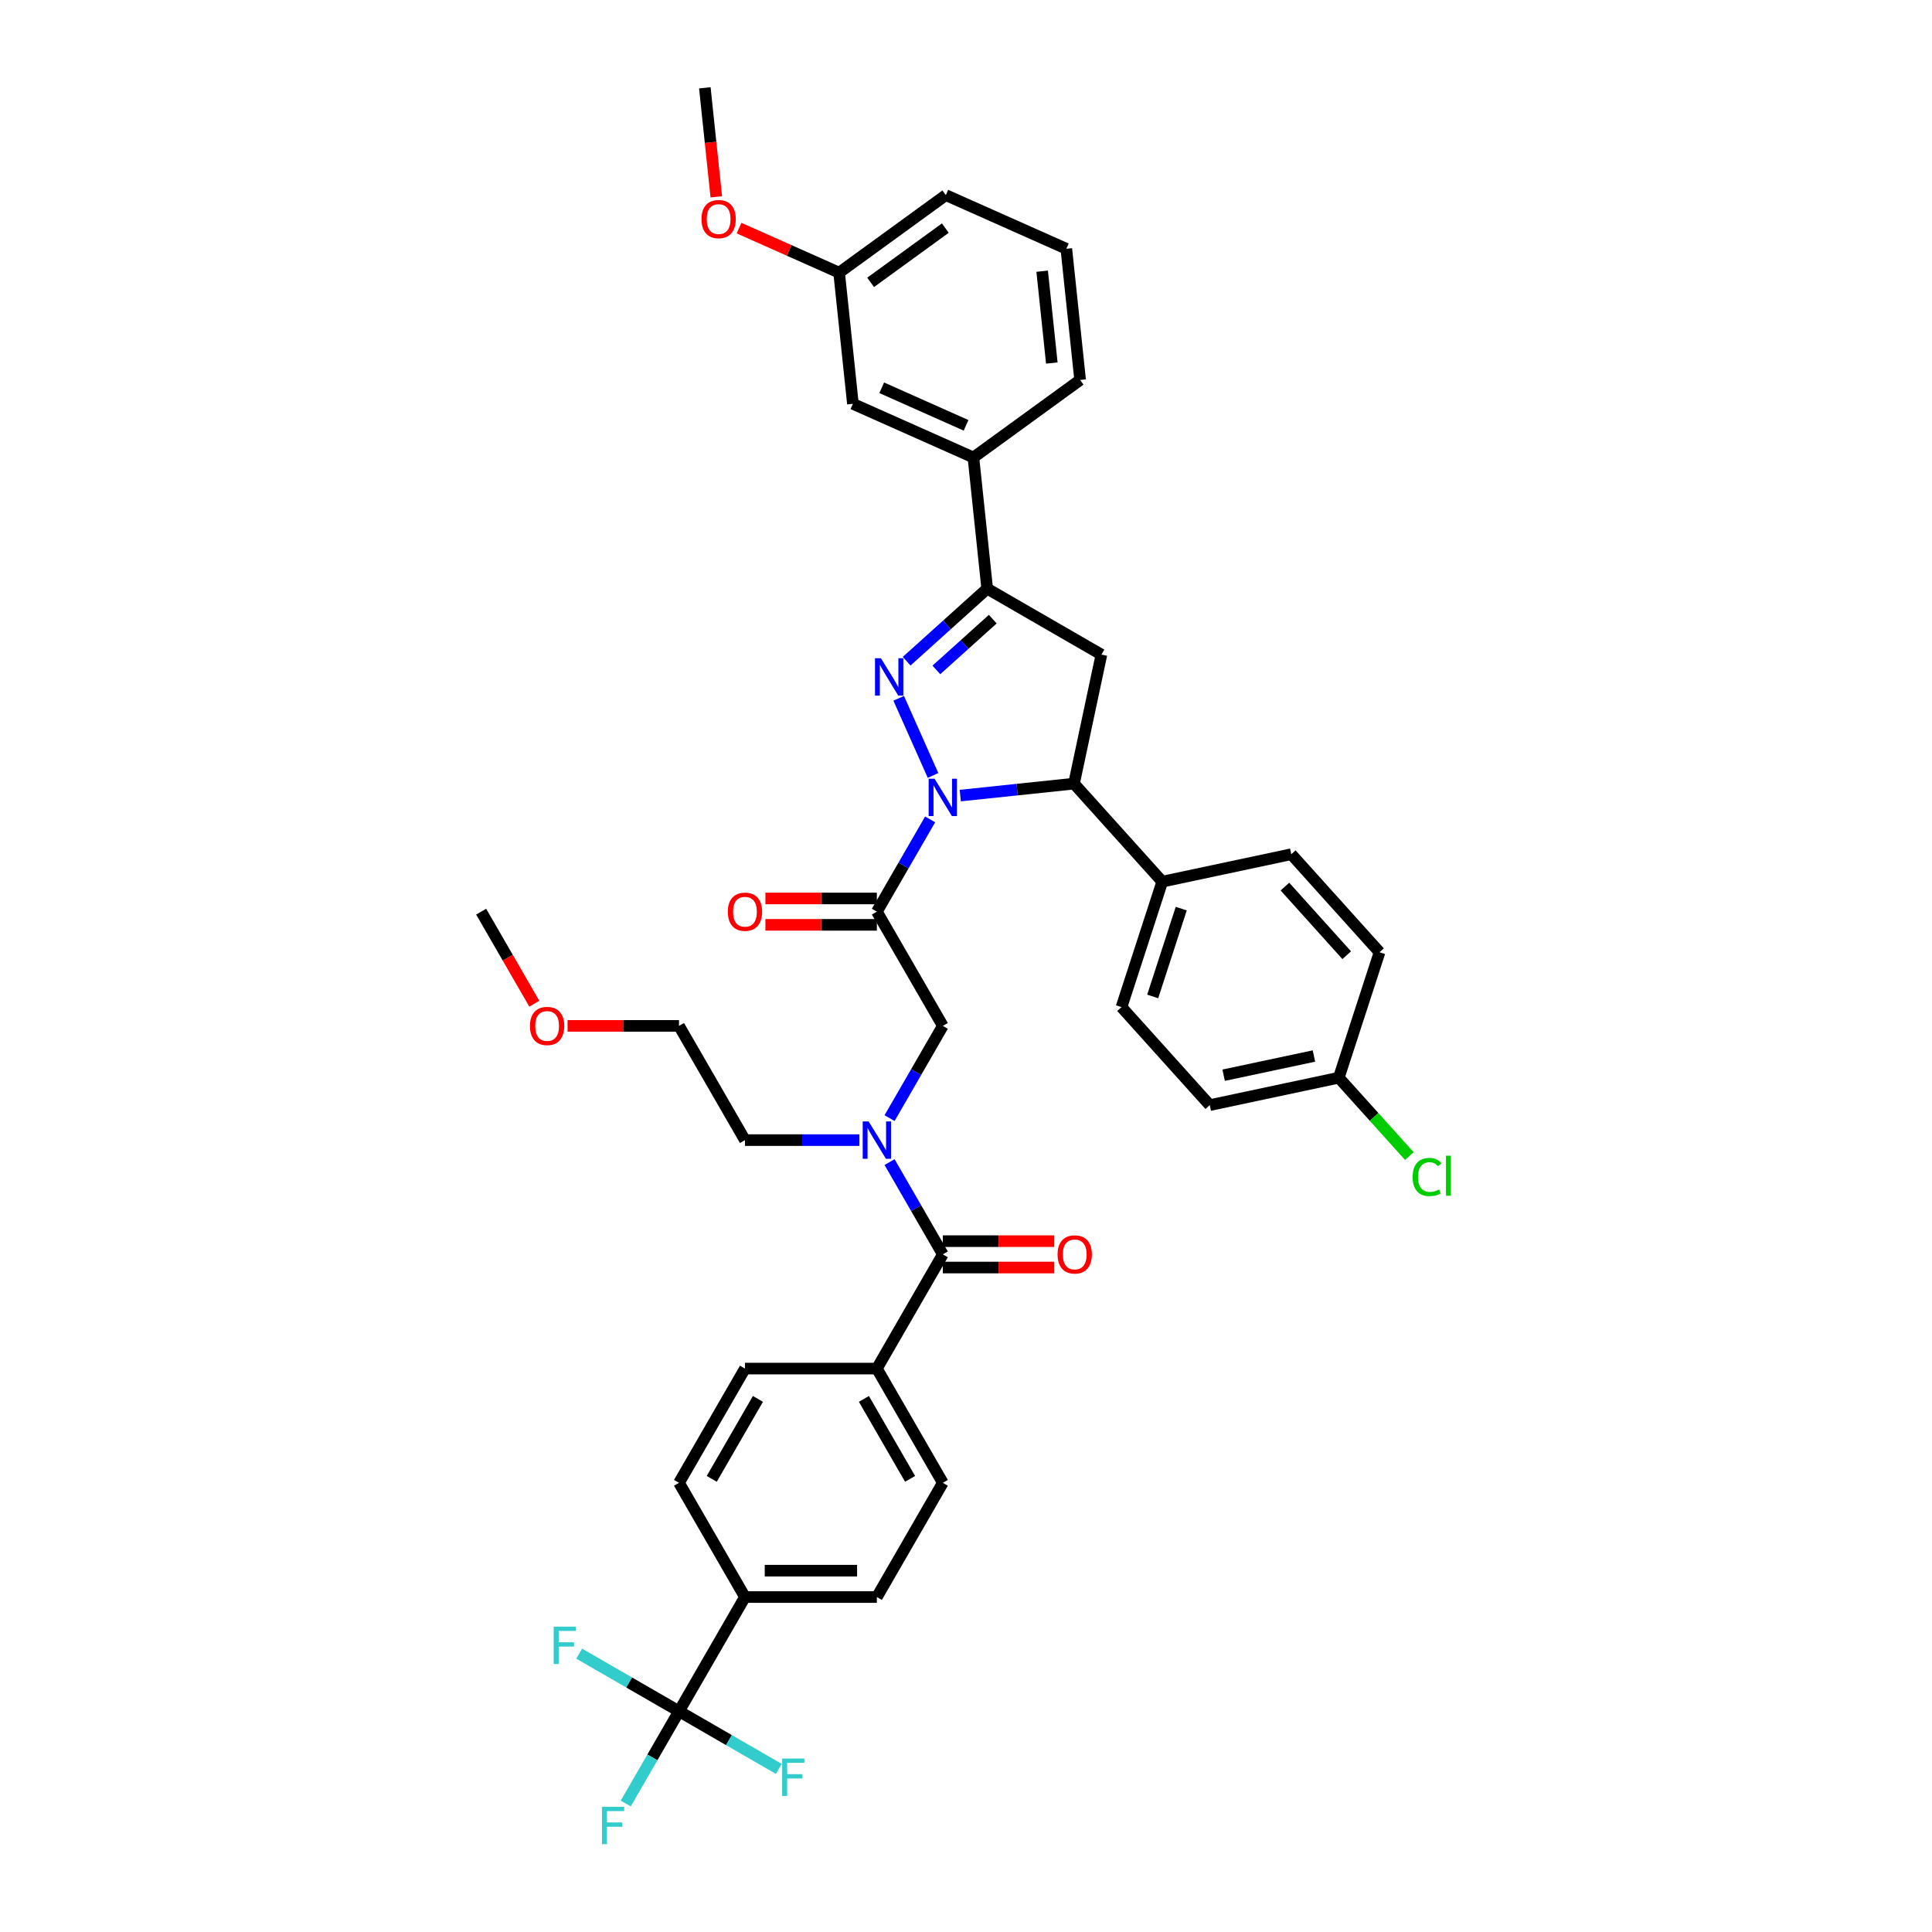 <?xml version='1.0' encoding='iso-8859-1'?>
<svg version='1.1' baseProfile='full'
              xmlns='http://www.w3.org/2000/svg'
                      xmlns:rdkit='http://www.rdkit.org/xml'
                      xmlns:xlink='http://www.w3.org/1999/xlink'
                  xml:space='preserve'
width='1000px' height='1000px' viewBox='0 0 1000 1000'>
<!-- END OF HEADER -->
<rect style='opacity:1.0;fill:#FFFFFF;stroke:none' width='1000' height='1000' x='0' y='0'> </rect>
<path class='bond-0' d='M 444.827,590.122 L 415.21,590.122' style='fill:none;fill-rule:evenodd;stroke:#0000FF;stroke-width:6px;stroke-linecap:butt;stroke-linejoin:miter;stroke-opacity:1' />
<path class='bond-0' d='M 415.21,590.122 L 385.594,590.122' style='fill:none;fill-rule:evenodd;stroke:#000000;stroke-width:6px;stroke-linecap:butt;stroke-linejoin:miter;stroke-opacity:1' />
<path class='bond-1' d='M 460.433,578.747 L 474.218,554.871' style='fill:none;fill-rule:evenodd;stroke:#0000FF;stroke-width:6px;stroke-linecap:butt;stroke-linejoin:miter;stroke-opacity:1' />
<path class='bond-1' d='M 474.218,554.871 L 488.003,530.995' style='fill:none;fill-rule:evenodd;stroke:#000000;stroke-width:6px;stroke-linecap:butt;stroke-linejoin:miter;stroke-opacity:1' />
<path class='bond-2' d='M 460.433,601.496 L 474.218,625.372' style='fill:none;fill-rule:evenodd;stroke:#0000FF;stroke-width:6px;stroke-linecap:butt;stroke-linejoin:miter;stroke-opacity:1' />
<path class='bond-2' d='M 474.218,625.372 L 488.003,649.248' style='fill:none;fill-rule:evenodd;stroke:#000000;stroke-width:6px;stroke-linecap:butt;stroke-linejoin:miter;stroke-opacity:1' />
<path class='bond-3' d='M 351.457,885.752 L 385.594,826.626' style='fill:none;fill-rule:evenodd;stroke:#000000;stroke-width:6px;stroke-linecap:butt;stroke-linejoin:miter;stroke-opacity:1' />
<path class='bond-4' d='M 351.457,885.752 L 337.672,909.628' style='fill:none;fill-rule:evenodd;stroke:#000000;stroke-width:6px;stroke-linecap:butt;stroke-linejoin:miter;stroke-opacity:1' />
<path class='bond-4' d='M 337.672,909.628 L 323.888,933.504' style='fill:none;fill-rule:evenodd;stroke:#33CCCC;stroke-width:6px;stroke-linecap:butt;stroke-linejoin:miter;stroke-opacity:1' />
<path class='bond-5' d='M 351.457,885.752 L 377.292,900.668' style='fill:none;fill-rule:evenodd;stroke:#000000;stroke-width:6px;stroke-linecap:butt;stroke-linejoin:miter;stroke-opacity:1' />
<path class='bond-5' d='M 377.292,900.668 L 403.128,915.584' style='fill:none;fill-rule:evenodd;stroke:#33CCCC;stroke-width:6px;stroke-linecap:butt;stroke-linejoin:miter;stroke-opacity:1' />
<path class='bond-6' d='M 351.457,885.752 L 325.622,870.836' style='fill:none;fill-rule:evenodd;stroke:#000000;stroke-width:6px;stroke-linecap:butt;stroke-linejoin:miter;stroke-opacity:1' />
<path class='bond-6' d='M 325.622,870.836 L 299.786,855.92' style='fill:none;fill-rule:evenodd;stroke:#33CCCC;stroke-width:6px;stroke-linecap:butt;stroke-linejoin:miter;stroke-opacity:1' />
<path class='bond-7' d='M 453.866,465.042 L 425.021,465.042' style='fill:none;fill-rule:evenodd;stroke:#000000;stroke-width:6px;stroke-linecap:butt;stroke-linejoin:miter;stroke-opacity:1' />
<path class='bond-7' d='M 425.021,465.042 L 396.176,465.042' style='fill:none;fill-rule:evenodd;stroke:#FF0000;stroke-width:6px;stroke-linecap:butt;stroke-linejoin:miter;stroke-opacity:1' />
<path class='bond-7' d='M 453.866,478.697 L 425.021,478.697' style='fill:none;fill-rule:evenodd;stroke:#000000;stroke-width:6px;stroke-linecap:butt;stroke-linejoin:miter;stroke-opacity:1' />
<path class='bond-7' d='M 425.021,478.697 L 396.176,478.697' style='fill:none;fill-rule:evenodd;stroke:#FF0000;stroke-width:6px;stroke-linecap:butt;stroke-linejoin:miter;stroke-opacity:1' />
<path class='bond-8' d='M 453.866,471.869 L 488.003,530.995' style='fill:none;fill-rule:evenodd;stroke:#000000;stroke-width:6px;stroke-linecap:butt;stroke-linejoin:miter;stroke-opacity:1' />
<path class='bond-9' d='M 453.866,471.869 L 467.651,447.994' style='fill:none;fill-rule:evenodd;stroke:#000000;stroke-width:6px;stroke-linecap:butt;stroke-linejoin:miter;stroke-opacity:1' />
<path class='bond-9' d='M 467.651,447.994 L 481.436,424.118' style='fill:none;fill-rule:evenodd;stroke:#0000FF;stroke-width:6px;stroke-linecap:butt;stroke-linejoin:miter;stroke-opacity:1' />
<path class='bond-10' d='M 488.003,656.075 L 516.848,656.075' style='fill:none;fill-rule:evenodd;stroke:#000000;stroke-width:6px;stroke-linecap:butt;stroke-linejoin:miter;stroke-opacity:1' />
<path class='bond-10' d='M 516.848,656.075 L 545.694,656.075' style='fill:none;fill-rule:evenodd;stroke:#FF0000;stroke-width:6px;stroke-linecap:butt;stroke-linejoin:miter;stroke-opacity:1' />
<path class='bond-10' d='M 488.003,642.42 L 516.848,642.42' style='fill:none;fill-rule:evenodd;stroke:#000000;stroke-width:6px;stroke-linecap:butt;stroke-linejoin:miter;stroke-opacity:1' />
<path class='bond-10' d='M 516.848,642.42 L 545.694,642.42' style='fill:none;fill-rule:evenodd;stroke:#FF0000;stroke-width:6px;stroke-linecap:butt;stroke-linejoin:miter;stroke-opacity:1' />
<path class='bond-11' d='M 488.003,649.248 L 453.866,708.374' style='fill:none;fill-rule:evenodd;stroke:#000000;stroke-width:6px;stroke-linecap:butt;stroke-linejoin:miter;stroke-opacity:1' />
<path class='bond-12' d='M 385.594,826.626 L 453.866,826.626' style='fill:none;fill-rule:evenodd;stroke:#000000;stroke-width:6px;stroke-linecap:butt;stroke-linejoin:miter;stroke-opacity:1' />
<path class='bond-12' d='M 395.835,812.971 L 443.626,812.971' style='fill:none;fill-rule:evenodd;stroke:#000000;stroke-width:6px;stroke-linecap:butt;stroke-linejoin:miter;stroke-opacity:1' />
<path class='bond-13' d='M 385.594,826.626 L 351.457,767.5' style='fill:none;fill-rule:evenodd;stroke:#000000;stroke-width:6px;stroke-linecap:butt;stroke-linejoin:miter;stroke-opacity:1' />
<path class='bond-14' d='M 453.866,708.374 L 385.594,708.374' style='fill:none;fill-rule:evenodd;stroke:#000000;stroke-width:6px;stroke-linecap:butt;stroke-linejoin:miter;stroke-opacity:1' />
<path class='bond-15' d='M 453.866,708.374 L 488.003,767.5' style='fill:none;fill-rule:evenodd;stroke:#000000;stroke-width:6px;stroke-linecap:butt;stroke-linejoin:miter;stroke-opacity:1' />
<path class='bond-15' d='M 447.162,724.07 L 471.057,765.458' style='fill:none;fill-rule:evenodd;stroke:#000000;stroke-width:6px;stroke-linecap:butt;stroke-linejoin:miter;stroke-opacity:1' />
<path class='bond-16' d='M 293.767,530.995 L 322.612,530.995' style='fill:none;fill-rule:evenodd;stroke:#FF0000;stroke-width:6px;stroke-linecap:butt;stroke-linejoin:miter;stroke-opacity:1' />
<path class='bond-16' d='M 322.612,530.995 L 351.457,530.995' style='fill:none;fill-rule:evenodd;stroke:#000000;stroke-width:6px;stroke-linecap:butt;stroke-linejoin:miter;stroke-opacity:1' />
<path class='bond-17' d='M 276.554,519.512 L 262.801,495.691' style='fill:none;fill-rule:evenodd;stroke:#FF0000;stroke-width:6px;stroke-linecap:butt;stroke-linejoin:miter;stroke-opacity:1' />
<path class='bond-17' d='M 262.801,495.691 L 249.048,471.869' style='fill:none;fill-rule:evenodd;stroke:#000000;stroke-width:6px;stroke-linecap:butt;stroke-linejoin:miter;stroke-opacity:1' />
<path class='bond-18' d='M 385.594,590.122 L 351.457,530.995' style='fill:none;fill-rule:evenodd;stroke:#000000;stroke-width:6px;stroke-linecap:butt;stroke-linejoin:miter;stroke-opacity:1' />
<path class='bond-19' d='M 497.042,411.793 L 526.472,408.7' style='fill:none;fill-rule:evenodd;stroke:#0000FF;stroke-width:6px;stroke-linecap:butt;stroke-linejoin:miter;stroke-opacity:1' />
<path class='bond-19' d='M 526.472,408.7 L 555.902,405.607' style='fill:none;fill-rule:evenodd;stroke:#000000;stroke-width:6px;stroke-linecap:butt;stroke-linejoin:miter;stroke-opacity:1' />
<path class='bond-20' d='M 482.939,401.369 L 465.159,361.436' style='fill:none;fill-rule:evenodd;stroke:#0000FF;stroke-width:6px;stroke-linecap:butt;stroke-linejoin:miter;stroke-opacity:1' />
<path class='bond-21' d='M 510.971,304.689 L 503.834,236.791' style='fill:none;fill-rule:evenodd;stroke:#000000;stroke-width:6px;stroke-linecap:butt;stroke-linejoin:miter;stroke-opacity:1' />
<path class='bond-22' d='M 510.971,304.689 L 570.097,338.826' style='fill:none;fill-rule:evenodd;stroke:#000000;stroke-width:6px;stroke-linecap:butt;stroke-linejoin:miter;stroke-opacity:1' />
<path class='bond-23' d='M 510.971,304.689 L 490.122,323.462' style='fill:none;fill-rule:evenodd;stroke:#000000;stroke-width:6px;stroke-linecap:butt;stroke-linejoin:miter;stroke-opacity:1' />
<path class='bond-23' d='M 490.122,323.462 L 469.273,342.234' style='fill:none;fill-rule:evenodd;stroke:#0000FF;stroke-width:6px;stroke-linecap:butt;stroke-linejoin:miter;stroke-opacity:1' />
<path class='bond-23' d='M 513.853,320.468 L 499.259,333.609' style='fill:none;fill-rule:evenodd;stroke:#000000;stroke-width:6px;stroke-linecap:butt;stroke-linejoin:miter;stroke-opacity:1' />
<path class='bond-23' d='M 499.259,333.609 L 484.664,346.75' style='fill:none;fill-rule:evenodd;stroke:#0000FF;stroke-width:6px;stroke-linecap:butt;stroke-linejoin:miter;stroke-opacity:1' />
<path class='bond-24' d='M 570.097,338.826 L 555.902,405.607' style='fill:none;fill-rule:evenodd;stroke:#000000;stroke-width:6px;stroke-linecap:butt;stroke-linejoin:miter;stroke-opacity:1' />
<path class='bond-25' d='M 555.902,405.607 L 601.585,456.344' style='fill:none;fill-rule:evenodd;stroke:#000000;stroke-width:6px;stroke-linecap:butt;stroke-linejoin:miter;stroke-opacity:1' />
<path class='bond-26' d='M 434.327,141.123 L 489.561,100.993' style='fill:none;fill-rule:evenodd;stroke:#000000;stroke-width:6px;stroke-linecap:butt;stroke-linejoin:miter;stroke-opacity:1' />
<path class='bond-26' d='M 450.638,146.15 L 489.302,118.059' style='fill:none;fill-rule:evenodd;stroke:#000000;stroke-width:6px;stroke-linecap:butt;stroke-linejoin:miter;stroke-opacity:1' />
<path class='bond-27' d='M 434.327,141.123 L 441.464,209.021' style='fill:none;fill-rule:evenodd;stroke:#000000;stroke-width:6px;stroke-linecap:butt;stroke-linejoin:miter;stroke-opacity:1' />
<path class='bond-28' d='M 434.327,141.123 L 408.433,129.594' style='fill:none;fill-rule:evenodd;stroke:#000000;stroke-width:6px;stroke-linecap:butt;stroke-linejoin:miter;stroke-opacity:1' />
<path class='bond-28' d='M 408.433,129.594 L 382.539,118.065' style='fill:none;fill-rule:evenodd;stroke:#FF0000;stroke-width:6px;stroke-linecap:butt;stroke-linejoin:miter;stroke-opacity:1' />
<path class='bond-29' d='M 489.561,100.993 L 551.932,128.762' style='fill:none;fill-rule:evenodd;stroke:#000000;stroke-width:6px;stroke-linecap:butt;stroke-linejoin:miter;stroke-opacity:1' />
<path class='bond-30' d='M 692.952,557.817 L 626.171,572.012' style='fill:none;fill-rule:evenodd;stroke:#000000;stroke-width:6px;stroke-linecap:butt;stroke-linejoin:miter;stroke-opacity:1' />
<path class='bond-30' d='M 680.096,546.59 L 633.35,556.526' style='fill:none;fill-rule:evenodd;stroke:#000000;stroke-width:6px;stroke-linecap:butt;stroke-linejoin:miter;stroke-opacity:1' />
<path class='bond-31' d='M 692.952,557.817 L 711.213,578.097' style='fill:none;fill-rule:evenodd;stroke:#000000;stroke-width:6px;stroke-linecap:butt;stroke-linejoin:miter;stroke-opacity:1' />
<path class='bond-31' d='M 711.213,578.097 L 729.474,598.378' style='fill:none;fill-rule:evenodd;stroke:#00CC00;stroke-width:6px;stroke-linecap:butt;stroke-linejoin:miter;stroke-opacity:1' />
<path class='bond-32' d='M 692.952,557.817 L 714.05,492.885' style='fill:none;fill-rule:evenodd;stroke:#000000;stroke-width:6px;stroke-linecap:butt;stroke-linejoin:miter;stroke-opacity:1' />
<path class='bond-33' d='M 601.585,456.344 L 668.366,442.149' style='fill:none;fill-rule:evenodd;stroke:#000000;stroke-width:6px;stroke-linecap:butt;stroke-linejoin:miter;stroke-opacity:1' />
<path class='bond-34' d='M 601.585,456.344 L 580.488,521.275' style='fill:none;fill-rule:evenodd;stroke:#000000;stroke-width:6px;stroke-linecap:butt;stroke-linejoin:miter;stroke-opacity:1' />
<path class='bond-34' d='M 611.407,470.303 L 596.639,515.755' style='fill:none;fill-rule:evenodd;stroke:#000000;stroke-width:6px;stroke-linecap:butt;stroke-linejoin:miter;stroke-opacity:1' />
<path class='bond-35' d='M 714.05,492.885 L 668.366,442.149' style='fill:none;fill-rule:evenodd;stroke:#000000;stroke-width:6px;stroke-linecap:butt;stroke-linejoin:miter;stroke-opacity:1' />
<path class='bond-35' d='M 697.05,494.412 L 665.072,458.896' style='fill:none;fill-rule:evenodd;stroke:#000000;stroke-width:6px;stroke-linecap:butt;stroke-linejoin:miter;stroke-opacity:1' />
<path class='bond-36' d='M 626.171,572.012 L 580.488,521.275' style='fill:none;fill-rule:evenodd;stroke:#000000;stroke-width:6px;stroke-linecap:butt;stroke-linejoin:miter;stroke-opacity:1' />
<path class='bond-37' d='M 551.932,128.762 L 559.068,196.661' style='fill:none;fill-rule:evenodd;stroke:#000000;stroke-width:6px;stroke-linecap:butt;stroke-linejoin:miter;stroke-opacity:1' />
<path class='bond-37' d='M 539.422,140.374 L 544.418,187.903' style='fill:none;fill-rule:evenodd;stroke:#000000;stroke-width:6px;stroke-linecap:butt;stroke-linejoin:miter;stroke-opacity:1' />
<path class='bond-38' d='M 559.068,196.661 L 503.834,236.791' style='fill:none;fill-rule:evenodd;stroke:#000000;stroke-width:6px;stroke-linecap:butt;stroke-linejoin:miter;stroke-opacity:1' />
<path class='bond-39' d='M 503.834,236.791 L 441.464,209.021' style='fill:none;fill-rule:evenodd;stroke:#000000;stroke-width:6px;stroke-linecap:butt;stroke-linejoin:miter;stroke-opacity:1' />
<path class='bond-39' d='M 500.032,220.151 L 456.373,200.713' style='fill:none;fill-rule:evenodd;stroke:#000000;stroke-width:6px;stroke-linecap:butt;stroke-linejoin:miter;stroke-opacity:1' />
<path class='bond-40' d='M 370.75,101.87 L 367.785,73.662' style='fill:none;fill-rule:evenodd;stroke:#FF0000;stroke-width:6px;stroke-linecap:butt;stroke-linejoin:miter;stroke-opacity:1' />
<path class='bond-40' d='M 367.785,73.662 L 364.82,45.455' style='fill:none;fill-rule:evenodd;stroke:#000000;stroke-width:6px;stroke-linecap:butt;stroke-linejoin:miter;stroke-opacity:1' />
<path class='bond-41' d='M 453.866,826.626 L 488.003,767.5' style='fill:none;fill-rule:evenodd;stroke:#000000;stroke-width:6px;stroke-linecap:butt;stroke-linejoin:miter;stroke-opacity:1' />
<path class='bond-42' d='M 351.457,767.5 L 385.594,708.374' style='fill:none;fill-rule:evenodd;stroke:#000000;stroke-width:6px;stroke-linecap:butt;stroke-linejoin:miter;stroke-opacity:1' />
<path class='bond-42' d='M 368.403,765.458 L 392.298,724.07' style='fill:none;fill-rule:evenodd;stroke:#000000;stroke-width:6px;stroke-linecap:butt;stroke-linejoin:miter;stroke-opacity:1' />
<path  class='atom-0' d='M 449.593 580.454
L 455.928 590.695
Q 456.556 591.705, 457.567 593.535
Q 458.577 595.365, 458.632 595.474
L 458.632 580.454
L 461.199 580.454
L 461.199 599.789
L 458.55 599.789
L 451.75 588.592
Q 450.958 587.281, 450.111 585.779
Q 449.292 584.277, 449.046 583.813
L 449.046 599.789
L 446.534 599.789
L 446.534 580.454
L 449.593 580.454
' fill='#0000FF'/>
<path  class='atom-3' d='M 376.718 471.924
Q 376.718 467.281, 379.012 464.687
Q 381.306 462.093, 385.594 462.093
Q 389.881 462.093, 392.175 464.687
Q 394.469 467.281, 394.469 471.924
Q 394.469 476.621, 392.148 479.298
Q 389.826 481.946, 385.594 481.946
Q 381.333 481.946, 379.012 479.298
Q 376.718 476.649, 376.718 471.924
M 385.594 479.762
Q 388.543 479.762, 390.127 477.796
Q 391.738 475.802, 391.738 471.924
Q 391.738 468.128, 390.127 466.216
Q 388.543 464.277, 385.594 464.277
Q 382.644 464.277, 381.033 466.189
Q 379.449 468.101, 379.449 471.924
Q 379.449 475.829, 381.033 477.796
Q 382.644 479.762, 385.594 479.762
' fill='#FF0000'/>
<path  class='atom-6' d='M 547.4 649.302
Q 547.4 644.66, 549.694 642.065
Q 551.988 639.471, 556.276 639.471
Q 560.563 639.471, 562.857 642.065
Q 565.151 644.66, 565.151 649.302
Q 565.151 653.999, 562.83 656.676
Q 560.509 659.325, 556.276 659.325
Q 552.016 659.325, 549.694 656.676
Q 547.4 654.027, 547.4 649.302
M 556.276 657.14
Q 559.225 657.14, 560.809 655.174
Q 562.42 653.18, 562.42 649.302
Q 562.42 645.506, 560.809 643.595
Q 559.225 641.656, 556.276 641.656
Q 553.326 641.656, 551.715 643.567
Q 550.131 645.479, 550.131 649.302
Q 550.131 653.207, 551.715 655.174
Q 553.326 657.14, 556.276 657.14
' fill='#FF0000'/>
<path  class='atom-9' d='M 274.309 531.05
Q 274.309 526.408, 276.603 523.813
Q 278.897 521.219, 283.184 521.219
Q 287.472 521.219, 289.766 523.813
Q 292.06 526.408, 292.06 531.05
Q 292.06 535.747, 289.738 538.424
Q 287.417 541.073, 283.184 541.073
Q 278.924 541.073, 276.603 538.424
Q 274.309 535.775, 274.309 531.05
M 283.184 538.888
Q 286.134 538.888, 287.718 536.922
Q 289.329 534.928, 289.329 531.05
Q 289.329 527.254, 287.718 525.342
Q 286.134 523.404, 283.184 523.404
Q 280.235 523.404, 278.624 525.315
Q 277.04 527.227, 277.04 531.05
Q 277.04 534.955, 278.624 536.922
Q 280.235 538.888, 283.184 538.888
' fill='#FF0000'/>
<path  class='atom-11' d='M 483.729 403.076
L 490.065 413.317
Q 490.693 414.327, 491.703 416.157
Q 492.714 417.987, 492.768 418.096
L 492.768 403.076
L 495.335 403.076
L 495.335 422.411
L 492.686 422.411
L 485.886 411.214
Q 485.095 409.903, 484.248 408.401
Q 483.429 406.899, 483.183 406.435
L 483.183 422.411
L 480.67 422.411
L 480.67 403.076
L 483.729 403.076
' fill='#0000FF'/>
<path  class='atom-15' d='M 455.96 340.705
L 462.296 350.946
Q 462.924 351.957, 463.934 353.787
Q 464.945 355.616, 464.999 355.726
L 464.999 340.705
L 467.566 340.705
L 467.566 360.04
L 464.917 360.04
L 458.117 348.844
Q 457.325 347.533, 456.479 346.031
Q 455.66 344.529, 455.414 344.065
L 455.414 360.04
L 452.901 360.04
L 452.901 340.705
L 455.96 340.705
' fill='#0000FF'/>
<path  class='atom-20' d='M 731.18 609.223
Q 731.18 604.416, 733.42 601.904
Q 735.686 599.364, 739.974 599.364
Q 743.961 599.364, 746.091 602.177
L 744.289 603.652
Q 742.732 601.603, 739.974 601.603
Q 737.052 601.603, 735.495 603.57
Q 733.966 605.509, 733.966 609.223
Q 733.966 613.046, 735.55 615.012
Q 737.161 616.978, 740.274 616.978
Q 742.404 616.978, 744.89 615.695
L 745.654 617.743
Q 744.644 618.398, 743.115 618.781
Q 741.585 619.163, 739.892 619.163
Q 735.686 619.163, 733.42 616.596
Q 731.18 614.029, 731.18 609.223
' fill='#00CC00'/>
<path  class='atom-20' d='M 748.44 598.19
L 750.952 598.19
L 750.952 618.917
L 748.44 618.917
L 748.44 598.19
' fill='#00CC00'/>
<path  class='atom-29' d='M 363.081 113.408
Q 363.081 108.766, 365.375 106.171
Q 367.669 103.577, 371.957 103.577
Q 376.244 103.577, 378.538 106.171
Q 380.832 108.766, 380.832 113.408
Q 380.832 118.105, 378.511 120.782
Q 376.19 123.431, 371.957 123.431
Q 367.697 123.431, 365.375 120.782
Q 363.081 118.133, 363.081 113.408
M 371.957 121.246
Q 374.906 121.246, 376.49 119.28
Q 378.101 117.286, 378.101 113.408
Q 378.101 109.612, 376.49 107.7
Q 374.906 105.762, 371.957 105.762
Q 369.007 105.762, 367.396 107.673
Q 365.812 109.585, 365.812 113.408
Q 365.812 117.313, 367.396 119.28
Q 369.007 121.246, 371.957 121.246
' fill='#FF0000'/>
<path  class='atom-37' d='M 311.572 935.211
L 323.069 935.211
L 323.069 937.423
L 314.166 937.423
L 314.166 943.294
L 322.086 943.294
L 322.086 945.533
L 314.166 945.533
L 314.166 954.545
L 311.572 954.545
L 311.572 935.211
' fill='#33CCCC'/>
<path  class='atom-38' d='M 404.835 910.221
L 416.332 910.221
L 416.332 912.433
L 407.429 912.433
L 407.429 918.304
L 415.349 918.304
L 415.349 920.544
L 407.429 920.544
L 407.429 929.556
L 404.835 929.556
L 404.835 910.221
' fill='#33CCCC'/>
<path  class='atom-39' d='M 286.582 841.948
L 298.08 841.948
L 298.08 844.16
L 289.177 844.16
L 289.177 850.032
L 297.096 850.032
L 297.096 852.271
L 289.177 852.271
L 289.177 861.283
L 286.582 861.283
L 286.582 841.948
' fill='#33CCCC'/>
</svg>
